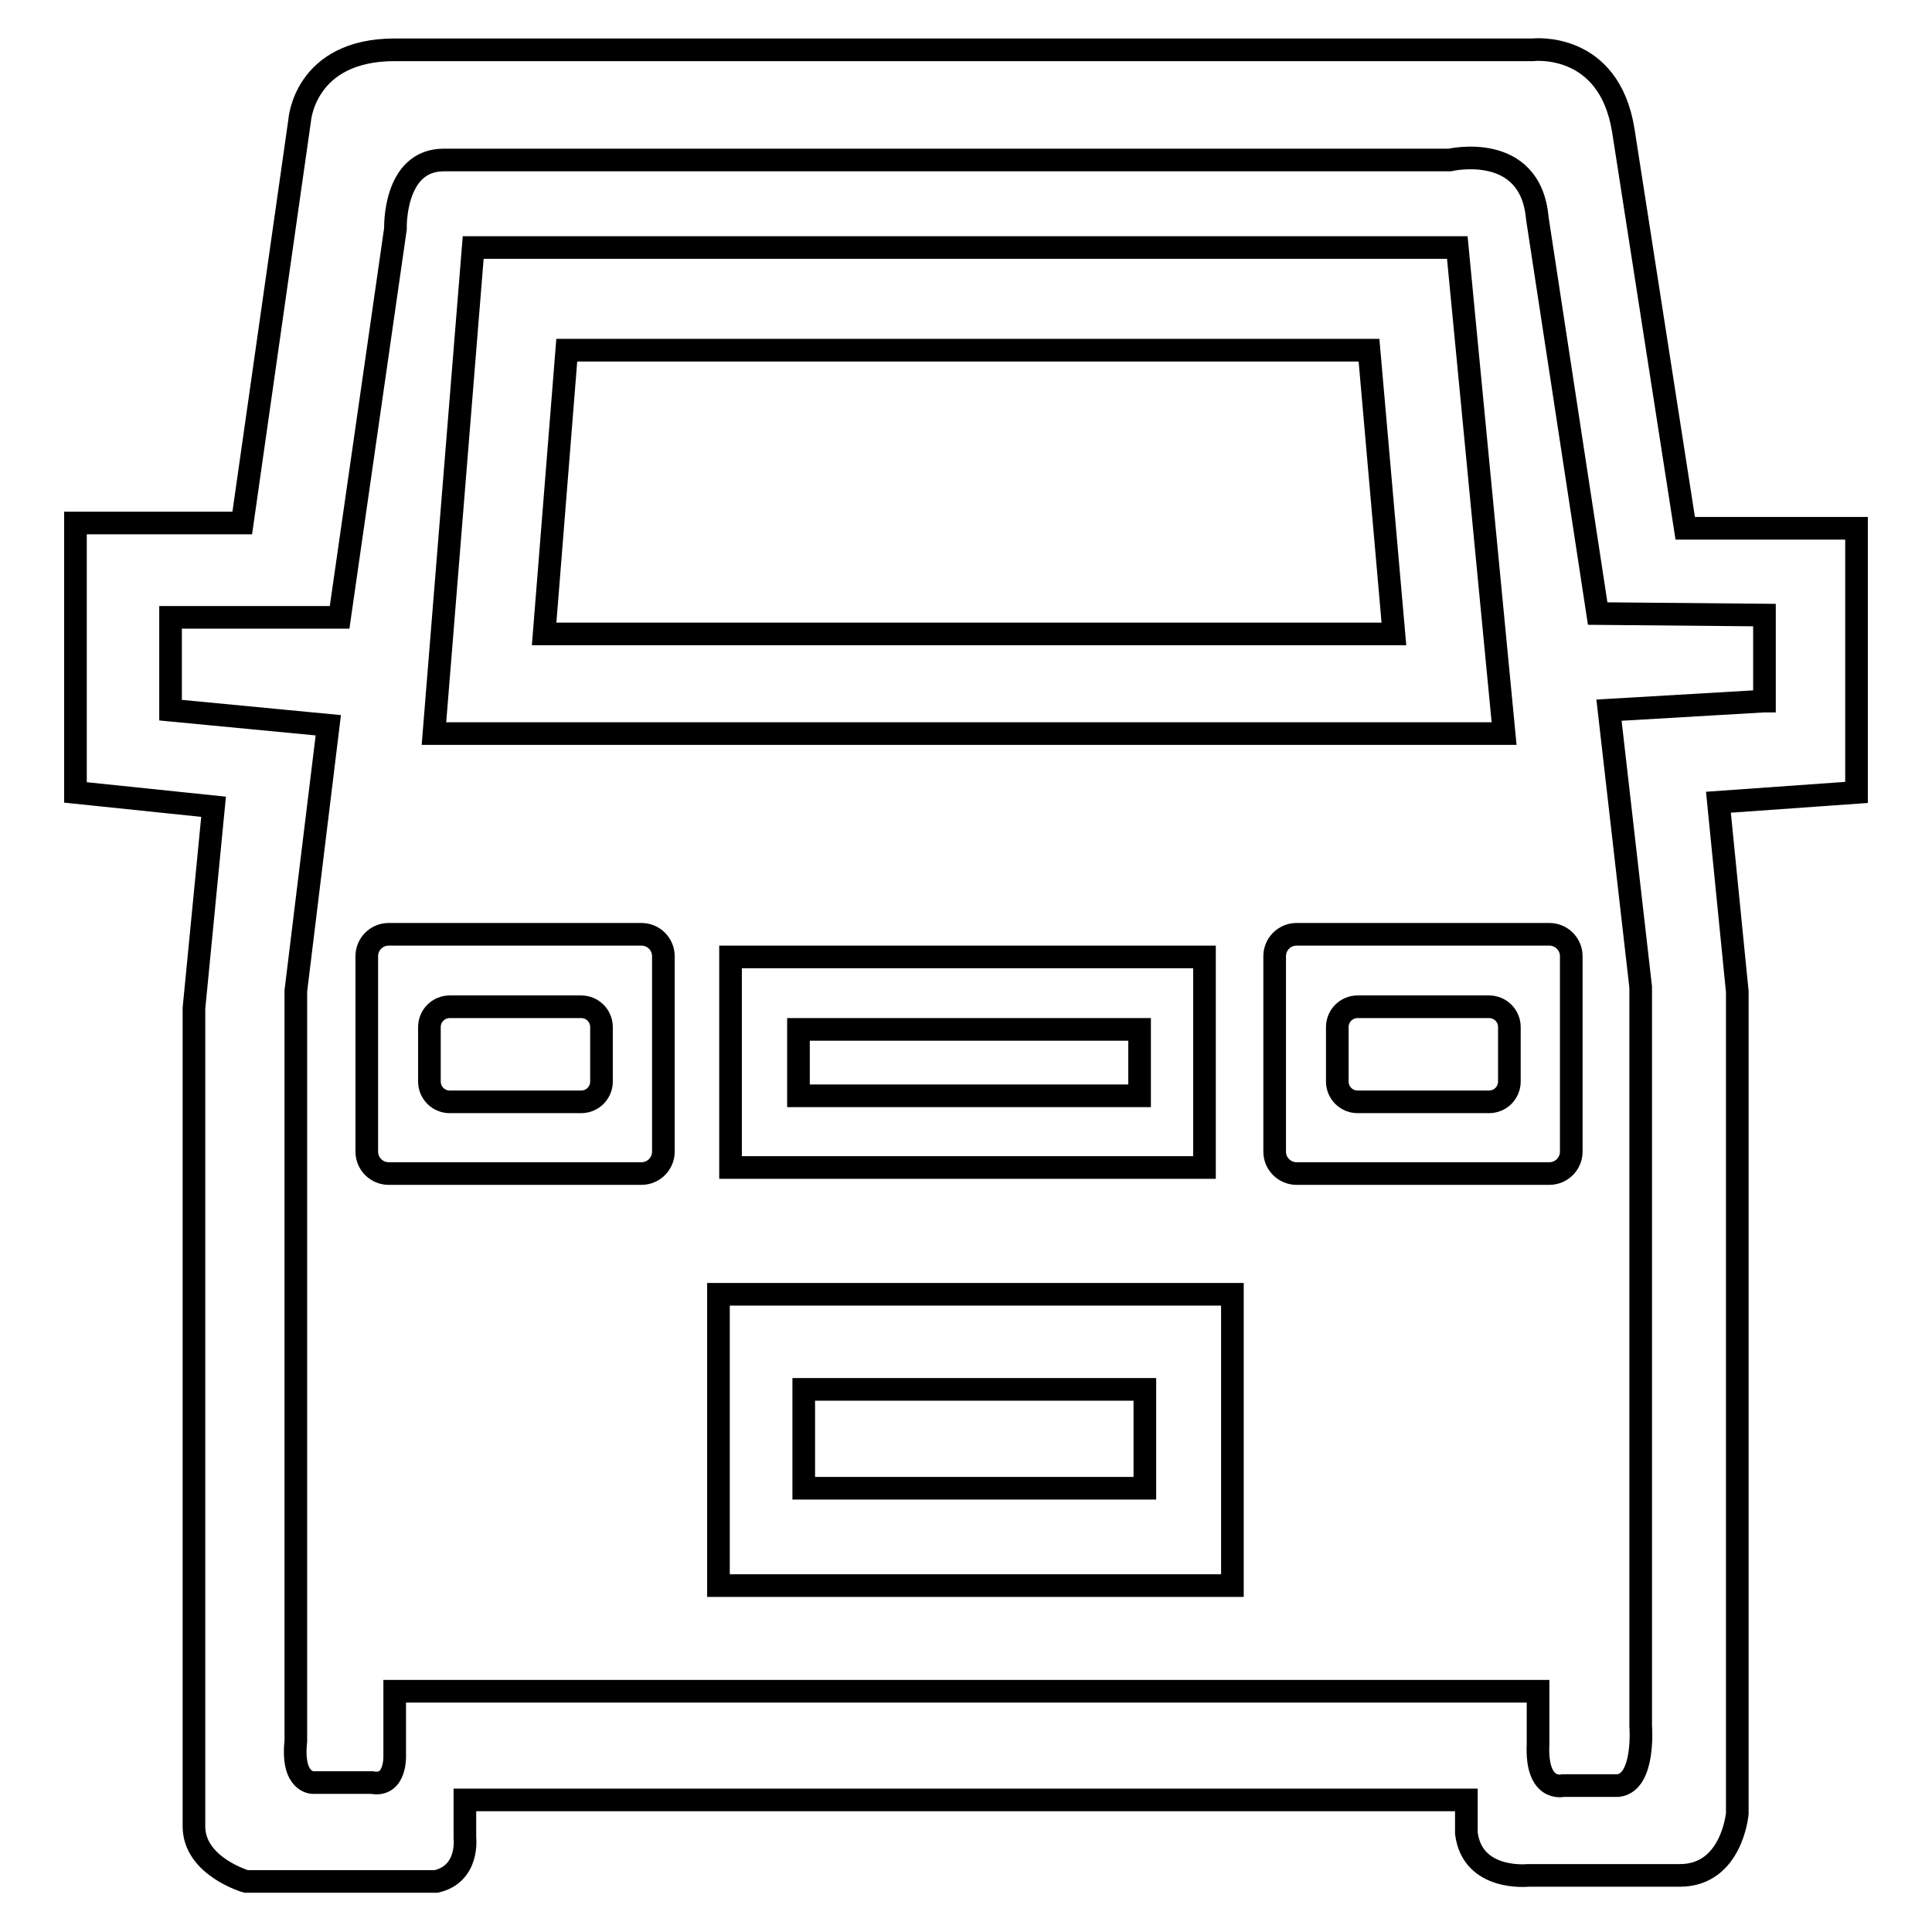 <?xml version="1.0" encoding="utf-8"?>
<!-- Svg Vector Icons : http://www.onlinewebfonts.com/icon -->
<!DOCTYPE svg PUBLIC "-//W3C//DTD SVG 1.1//EN" "http://www.w3.org/Graphics/SVG/1.1/DTD/svg11.dtd">
<svg version="1.1" xmlns="http://www.w3.org/2000/svg" xmlns:xlink="http://www.w3.org/1999/xlink" x="0px" y="0px" viewBox="0 0 256 256" enable-background="new 0 0 256 256" xml:space="preserve">
<g><g><path stroke-width="3" fill-opacity="0" stroke="#000000"  d="M246,70h-22.7l-8.2-52.7c-1.9-11.9-12-10.7-12-10.7H52.3c-12,0-12.6,9.4-12.6,9.4l-7.6,53.3H10v35.7l18.3,1.9l-2.6,26.7v108.4c0,5.3,6.9,7.3,6.9,7.3h25.2c4.4-1,3.8-5.8,3.8-5.8v-5h132.7v4.4c0.8,6.4,8.2,5.6,8.2,5.6h20.1c6.9,0,7.6-8.2,7.6-8.2V131.4l-2.5-25.1l18.3-1.3L246,70L246,70z M233.7,92.9l-20.5,1.2l4.2,36.7v97.9c0,0,0.6,7.5-3,7.9h-7.3c0,0-3.6,0.9-3.3-5.5v-7H52.3v8.5c0,0,0.2,4.2-3,3.6h-7.8c0,0-2.9,0.1-2.3-5.5v-99.4l4.3-35.2l-20.9-2V81.8H45l7.4-51.5c0,0-0.3-9.1,6.4-9.1h133.3c0,0,10.7-2.5,11.6,7.7l8,52.4l22.1,0.2V92.9L233.7,92.9z"/><path stroke-width="3" fill-opacity="0" stroke="#000000"  d="M193.1,32.8H62.7l-5.2,64.4h141.8L193.1,32.8z M75.1,46.4h106.3l3.3,37.6H72.1L75.1,46.4z"/><path stroke-width="3" fill-opacity="0" stroke="#000000"  d="M205.3,123.8h-33.5c-1.6,0-2.9,1.3-2.9,2.9v25.9c0,1.6,1.3,2.9,2.9,2.9h33.5c1.6,0,2.9-1.3,2.9-2.9v-25.9C208.2,125.1,206.9,123.8,205.3,123.8z M200,143.3c0,1.5-1.2,2.7-2.7,2.7h-17.4c-1.5,0-2.7-1.2-2.7-2.7v-7.2c0-1.5,1.2-2.7,2.7-2.7h17.4c1.5,0,2.7,1.2,2.7,2.7V143.3L200,143.3z"/><path stroke-width="3" fill-opacity="0" stroke="#000000"  d="M85,123.8H51.5c-1.6,0-2.9,1.3-2.9,2.9v25.9c0,1.6,1.3,2.9,2.9,2.9H85c1.6,0,2.9-1.3,2.9-2.9v-25.9C87.9,125.1,86.6,123.8,85,123.8z M79.7,143.3c0,1.5-1.2,2.7-2.7,2.7H59.6c-1.5,0-2.7-1.2-2.7-2.7v-7.2c0-1.5,1.2-2.7,2.7-2.7H77c1.5,0,2.7,1.2,2.7,2.7V143.3L79.7,143.3z"/><path stroke-width="3" fill-opacity="0" stroke="#000000"  d="M95.2,171.5v38.6h68.1v-38.6H95.2z M151.7,197.2h-45.2v-13.1h45.2V197.2L151.7,197.2z"/><path stroke-width="3" fill-opacity="0" stroke="#000000"  d="M96.8,126.8v27.9h62.8v-27.9H96.8L96.8,126.8z M151,145.2h-45.2v-8.8H151V145.2L151,145.2z"/></g></g>
</svg>